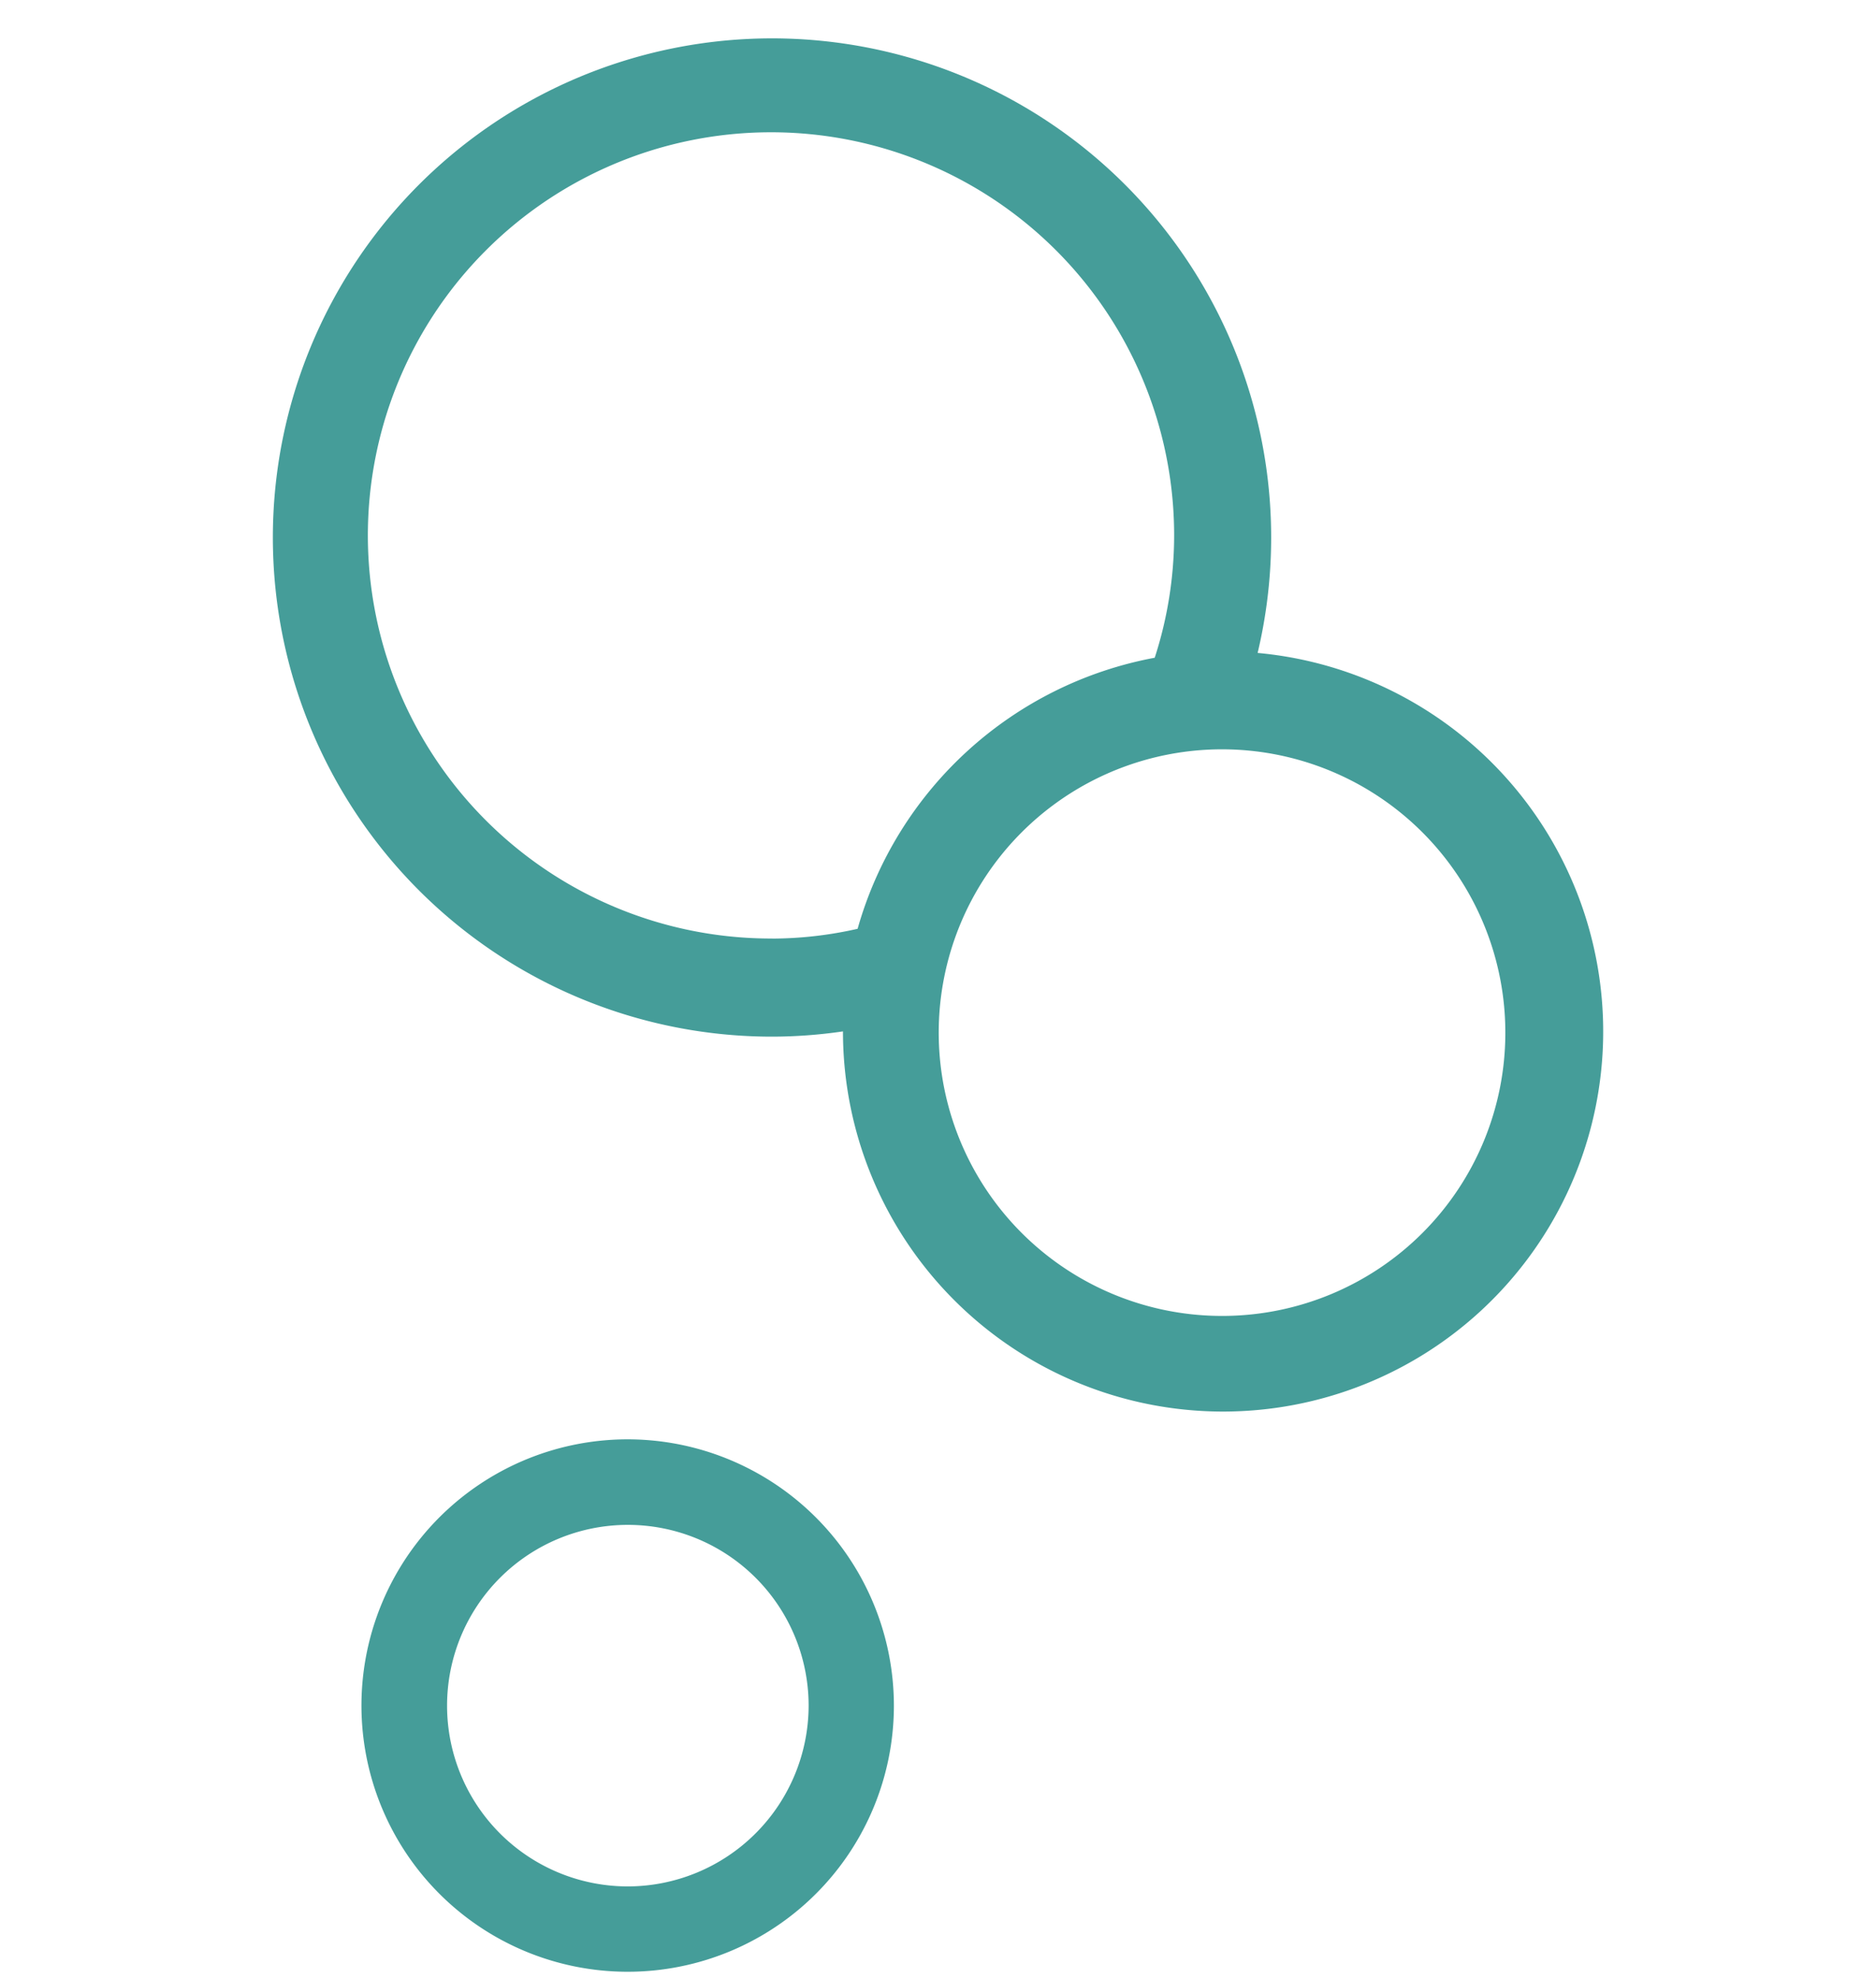 <svg xmlns="http://www.w3.org/2000/svg" width="55" height="58" viewBox="0 0 55 58"><g data-name="Group 98386"><path data-name="Rectangle 28442" fill="none" d="M0 0h55v58H0z"/><g data-name="Group 98385" fill="#459d99"><path data-name="Path 87466" d="M18.407 42.199a7.805 7.805 0 107.8 7.805 7.814 7.814 0 00-7.8-7.805m0 13.108a5.3 5.3 0 115.3-5.3 5.309 5.309 0 01-5.3 5.3"/><path data-name="Path 87467" d="M36.871 19.143a14.634 14.634 0 10-14.227 11.25 14.533 14.533 0 002.07-.154v.035a11.144 11.144 0 1012.157-11.131m-14.227 8.373a11.819 11.819 0 1111.779-11.817 11.659 11.659 0 01-.569 3.585 11.18 11.18 0 00-8.711 7.947 11.427 11.427 0 01-2.5.287m13.213 11.063a8.306 8.306 0 118.277-8.307 8.3 8.3 0 01-8.277 8.307"/></g></g></svg>